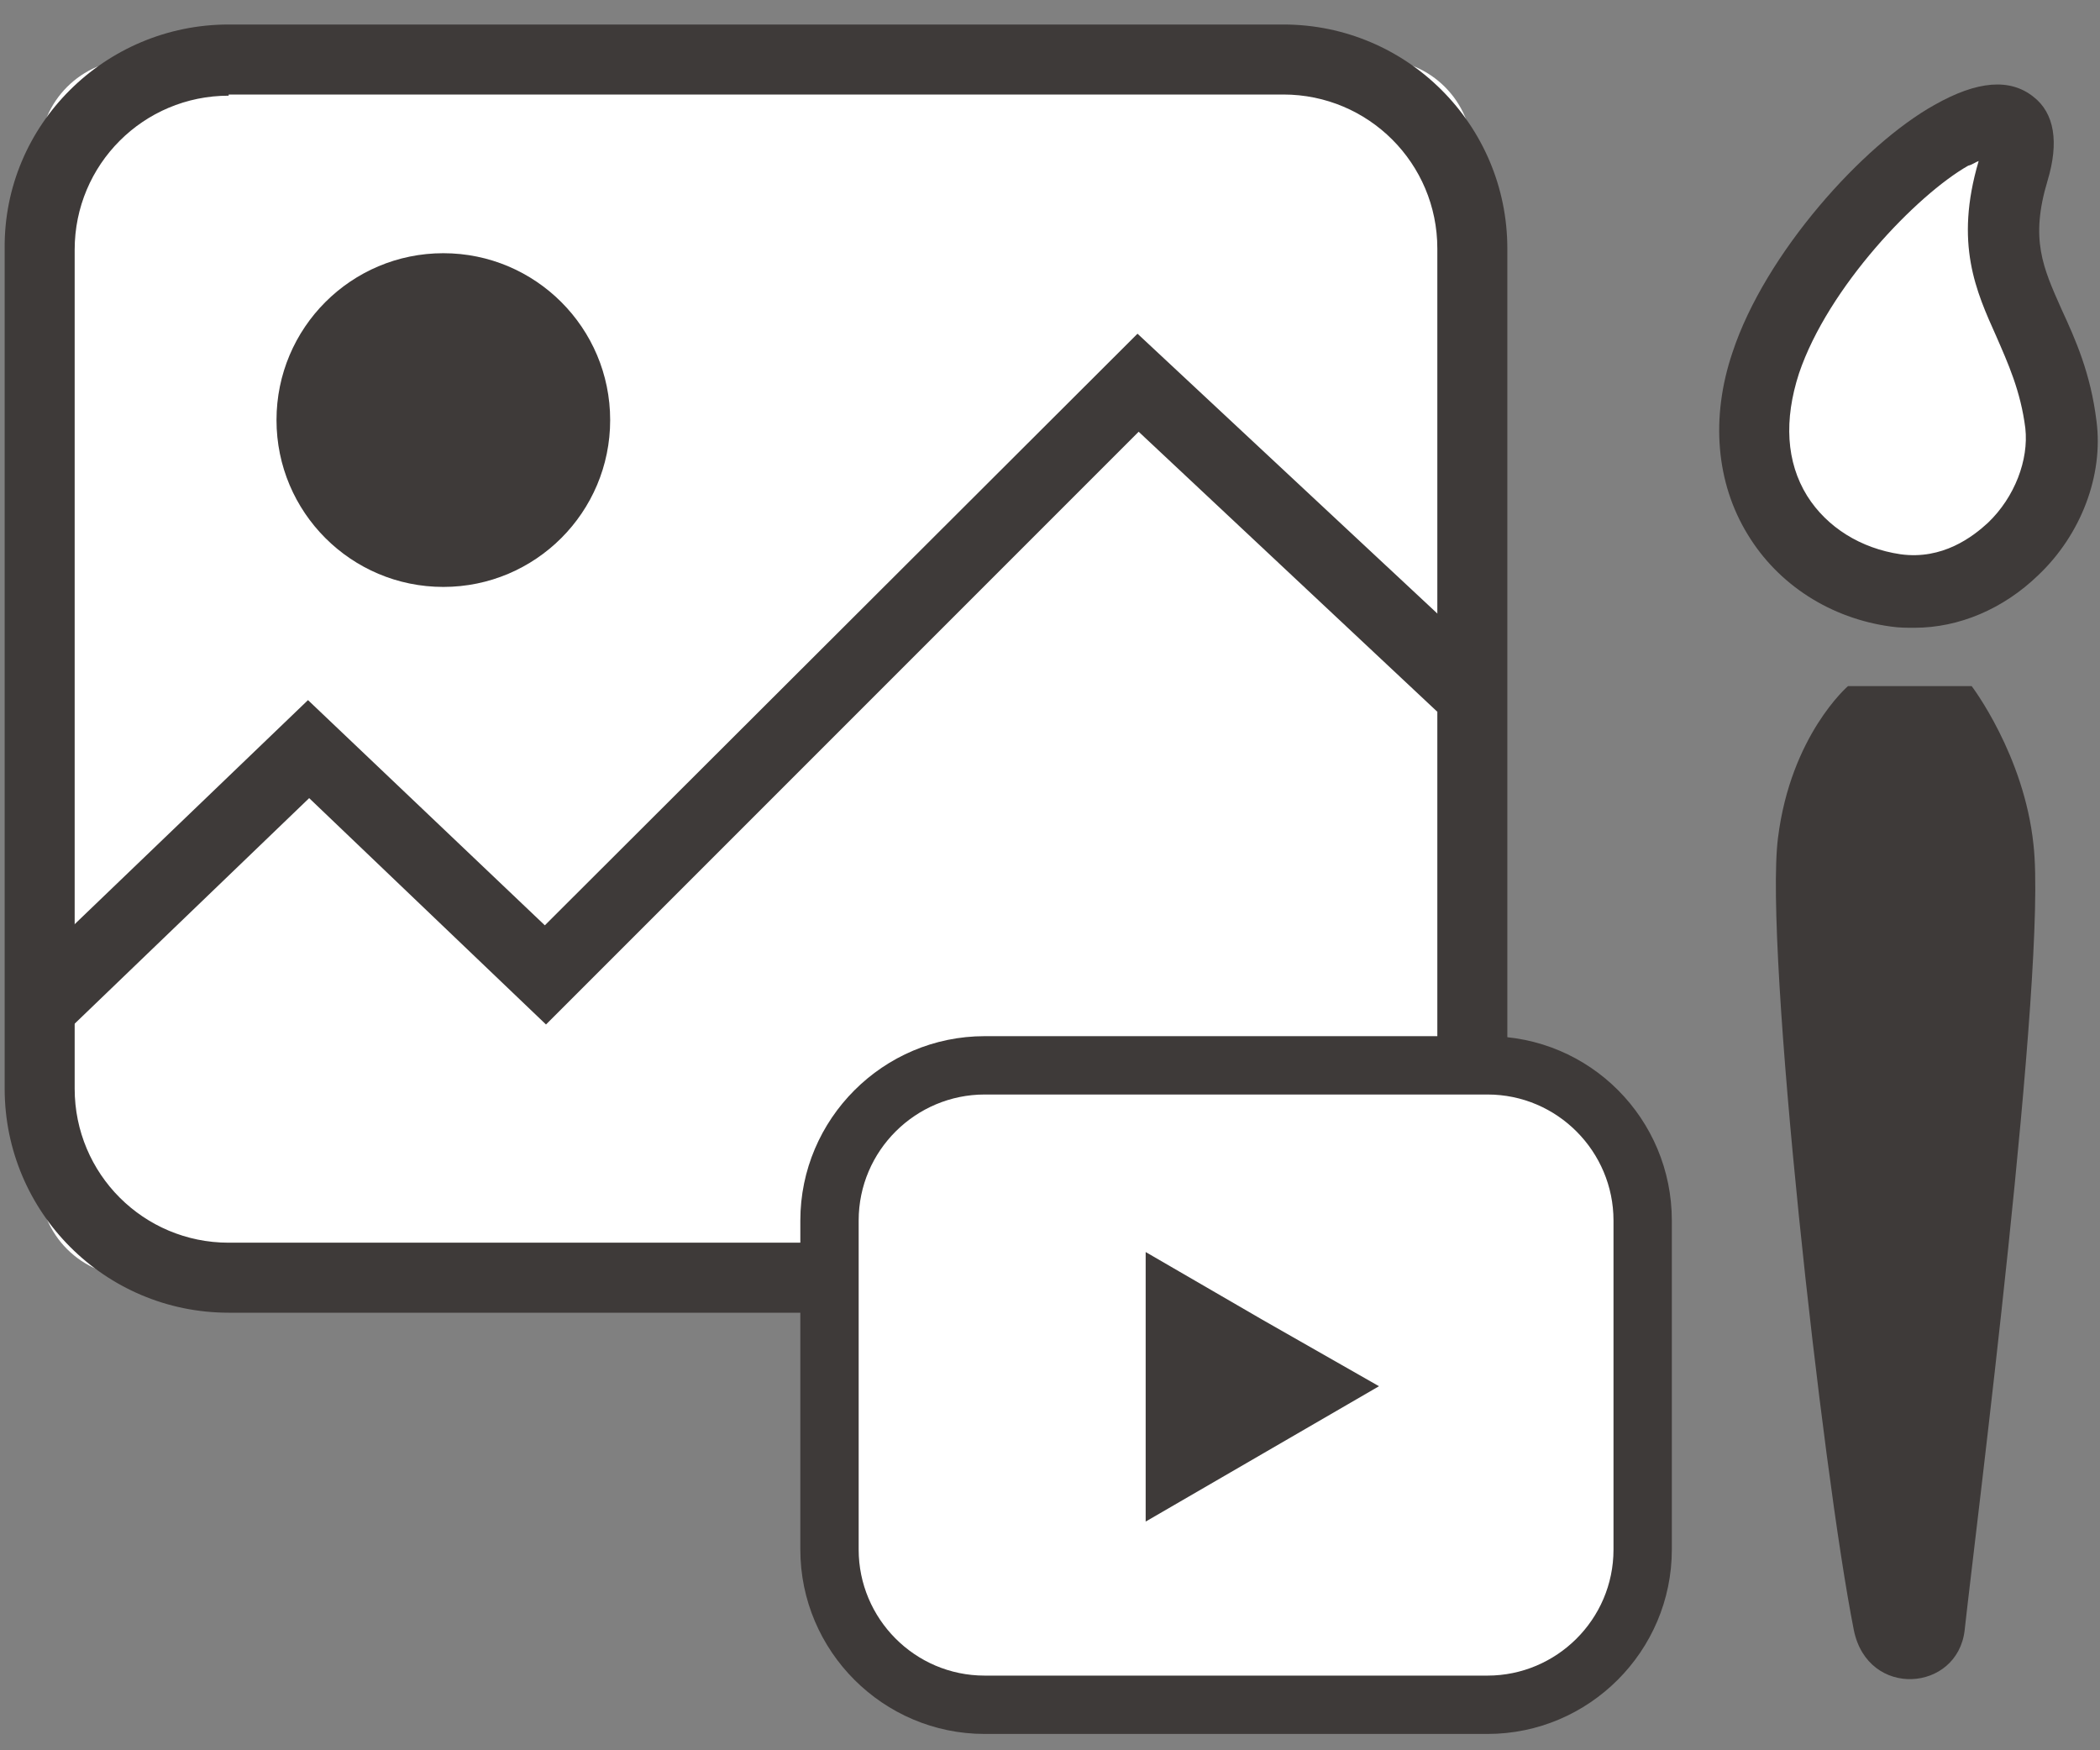 <?xml version="1.0" encoding="utf-8"?>
<!-- Generator: Adobe Illustrator 26.3.1, SVG Export Plug-In . SVG Version: 6.00 Build 0)  -->
<svg version="1.1" id="レイヤー_1" xmlns="http://www.w3.org/2000/svg" xmlns:xlink="http://www.w3.org/1999/xlink" x="0px"
	 y="0px" viewBox="0 0 180 150" style="enable-background:new 0 0 180 150;" xml:space="preserve">
<rect x="0" y="0" width="180" height="150" fill="#808080" stroke="none"/>
<style type="text/css">
	.st0{fill:#FFFFFF;}
	.st1{fill:#3E3A39;}
</style>
<g>
	<g>
		<path class="st0" d="M118.2,109.4H11.4c-4.4,0-8-3.6-8-8V13.1c0-4.4,3.6-8,8-8h106.8c4.4,0,8,3.6,8,8v88.3
			C126.2,105.9,122.6,109.4,118.2,109.4z"/>
		<path class="st1" d="M110,112.5H19.6c-10.6,0-19.2-8.6-19.2-19.2V21.3C0.3,10.7,9,2.1,19.6,2.1H110c10.6,0,19.2,8.6,19.2,19.2
			v71.9C129.2,103.8,120.6,112.5,110,112.5z M19.6,8.2c-7.3,0-13.2,5.9-13.2,13.2v71.9c0,7.3,5.9,13.2,13.2,13.2H110
			c7.3,0,13.2-5.9,13.2-13.2V21.3c0-7.3-5.9-13.2-13.2-13.2H19.6z"/>
	</g>
	<polygon class="st1" points="5.6,88.5 1.3,84.1 26.4,60 46.7,79.3 97.5,28.6 127.4,56.5 123.2,61 97.6,37 46.8,87.8 26.5,68.4 	"/>
	<circle class="st1" cx="38" cy="36" r="14.3"/>
</g>
<g>
	<path class="st1" d="M158.4,58.8H169c0,0,4.5,5.9,5.3,13.6c1.2,10.6-5,59-5.9,67.3c-0.6,5.3-8.3,5.9-9.5,0
		c-2.7-13.6-7.7-58.5-6.5-67.9C153.5,63,158.4,58.8,158.4,58.8z"/>
	<g>
		<path class="st0" d="M176.6,36.4c0.9,7.1-5.9,15.4-14.1,14.2c-8.2-1.2-14.7-8.9-11.2-19.5c2.6-7.8,10.6-16.6,15.9-19.5
			c3-1.7,7-2.8,5.3,3C169.6,24.6,175.5,27,176.6,36.4z"/>
		<path class="st1" d="M164.1,53.8c-0.7,0-1.3,0-2-0.1c-5.2-0.7-9.7-3.6-12.3-7.9c-2.7-4.4-3.2-10-1.3-15.6
			c2.8-8.5,11.2-17.8,17.3-21.2c3.7-2.1,6.5-2.3,8.5-0.7c1.8,1.4,2.2,3.9,1.2,7.2c-1.5,5-0.4,7.4,1.2,11c1.2,2.6,2.5,5.5,3,9.6l0,0
			c0.6,4.6-1.3,9.7-5,13.2C171.7,52.2,167.9,53.8,164.1,53.8z M169.6,13.8c-0.3,0.1-0.5,0.3-0.9,0.4c-4.4,2.5-12,10.4-14.5,17.8
			c-1.3,4-1.1,7.6,0.7,10.5c1.7,2.7,4.6,4.5,8,5c3.6,0.5,6.2-1.5,7.5-2.7c2.3-2.2,3.5-5.4,3.2-8.1l0,0c-0.4-3.2-1.5-5.6-2.5-7.9
			C169.4,25,167.5,20.9,169.6,13.8z"/>
	</g>
</g>
<g>
	<g>
		<path class="st0" d="M131.1,146.7H81.5c-5,0-9-4-9-9v-36.1c0-5,4-9,9-9h49.6c5,0,9,4,9,9v36.1
			C140.1,142.7,136.1,146.7,131.1,146.7z"/>
		<path class="st1" d="M127.5,93.8c6,0,10.8,4.9,10.8,10.8v28.2c0,6-4.9,10.8-10.8,10.8H84.4c-6,0-10.8-4.9-10.8-10.8v-28.2
			c0-6,4.9-10.8,10.8-10.8H127.5 M127.5,88.8H84.4c-8.7,0-15.8,7.1-15.8,15.8v28.2c0,8.7,7.1,15.8,15.8,15.8h43.1
			c8.7,0,15.8-7.1,15.8-15.8v-28.2C143.3,95.9,136.3,88.8,127.5,88.8L127.5,88.8z"/>
	</g>
	<polygon class="st1" points="118.2,118.8 108.2,124.6 98.2,130.4 98.2,118.8 98.2,107.3 108.2,113.1 	"/>
</g>
<g>
</g>
<g>
</g>
<g>
</g>
<g>
</g>
<g>
</g>
<g>
</g>
<g>
</g>
<g>
</g>
<g>
</g>
<g>
</g>
<g>
</g>
<g>
</g>
<g>
</g>
<g>
</g>
<g>
</g>
</svg>
